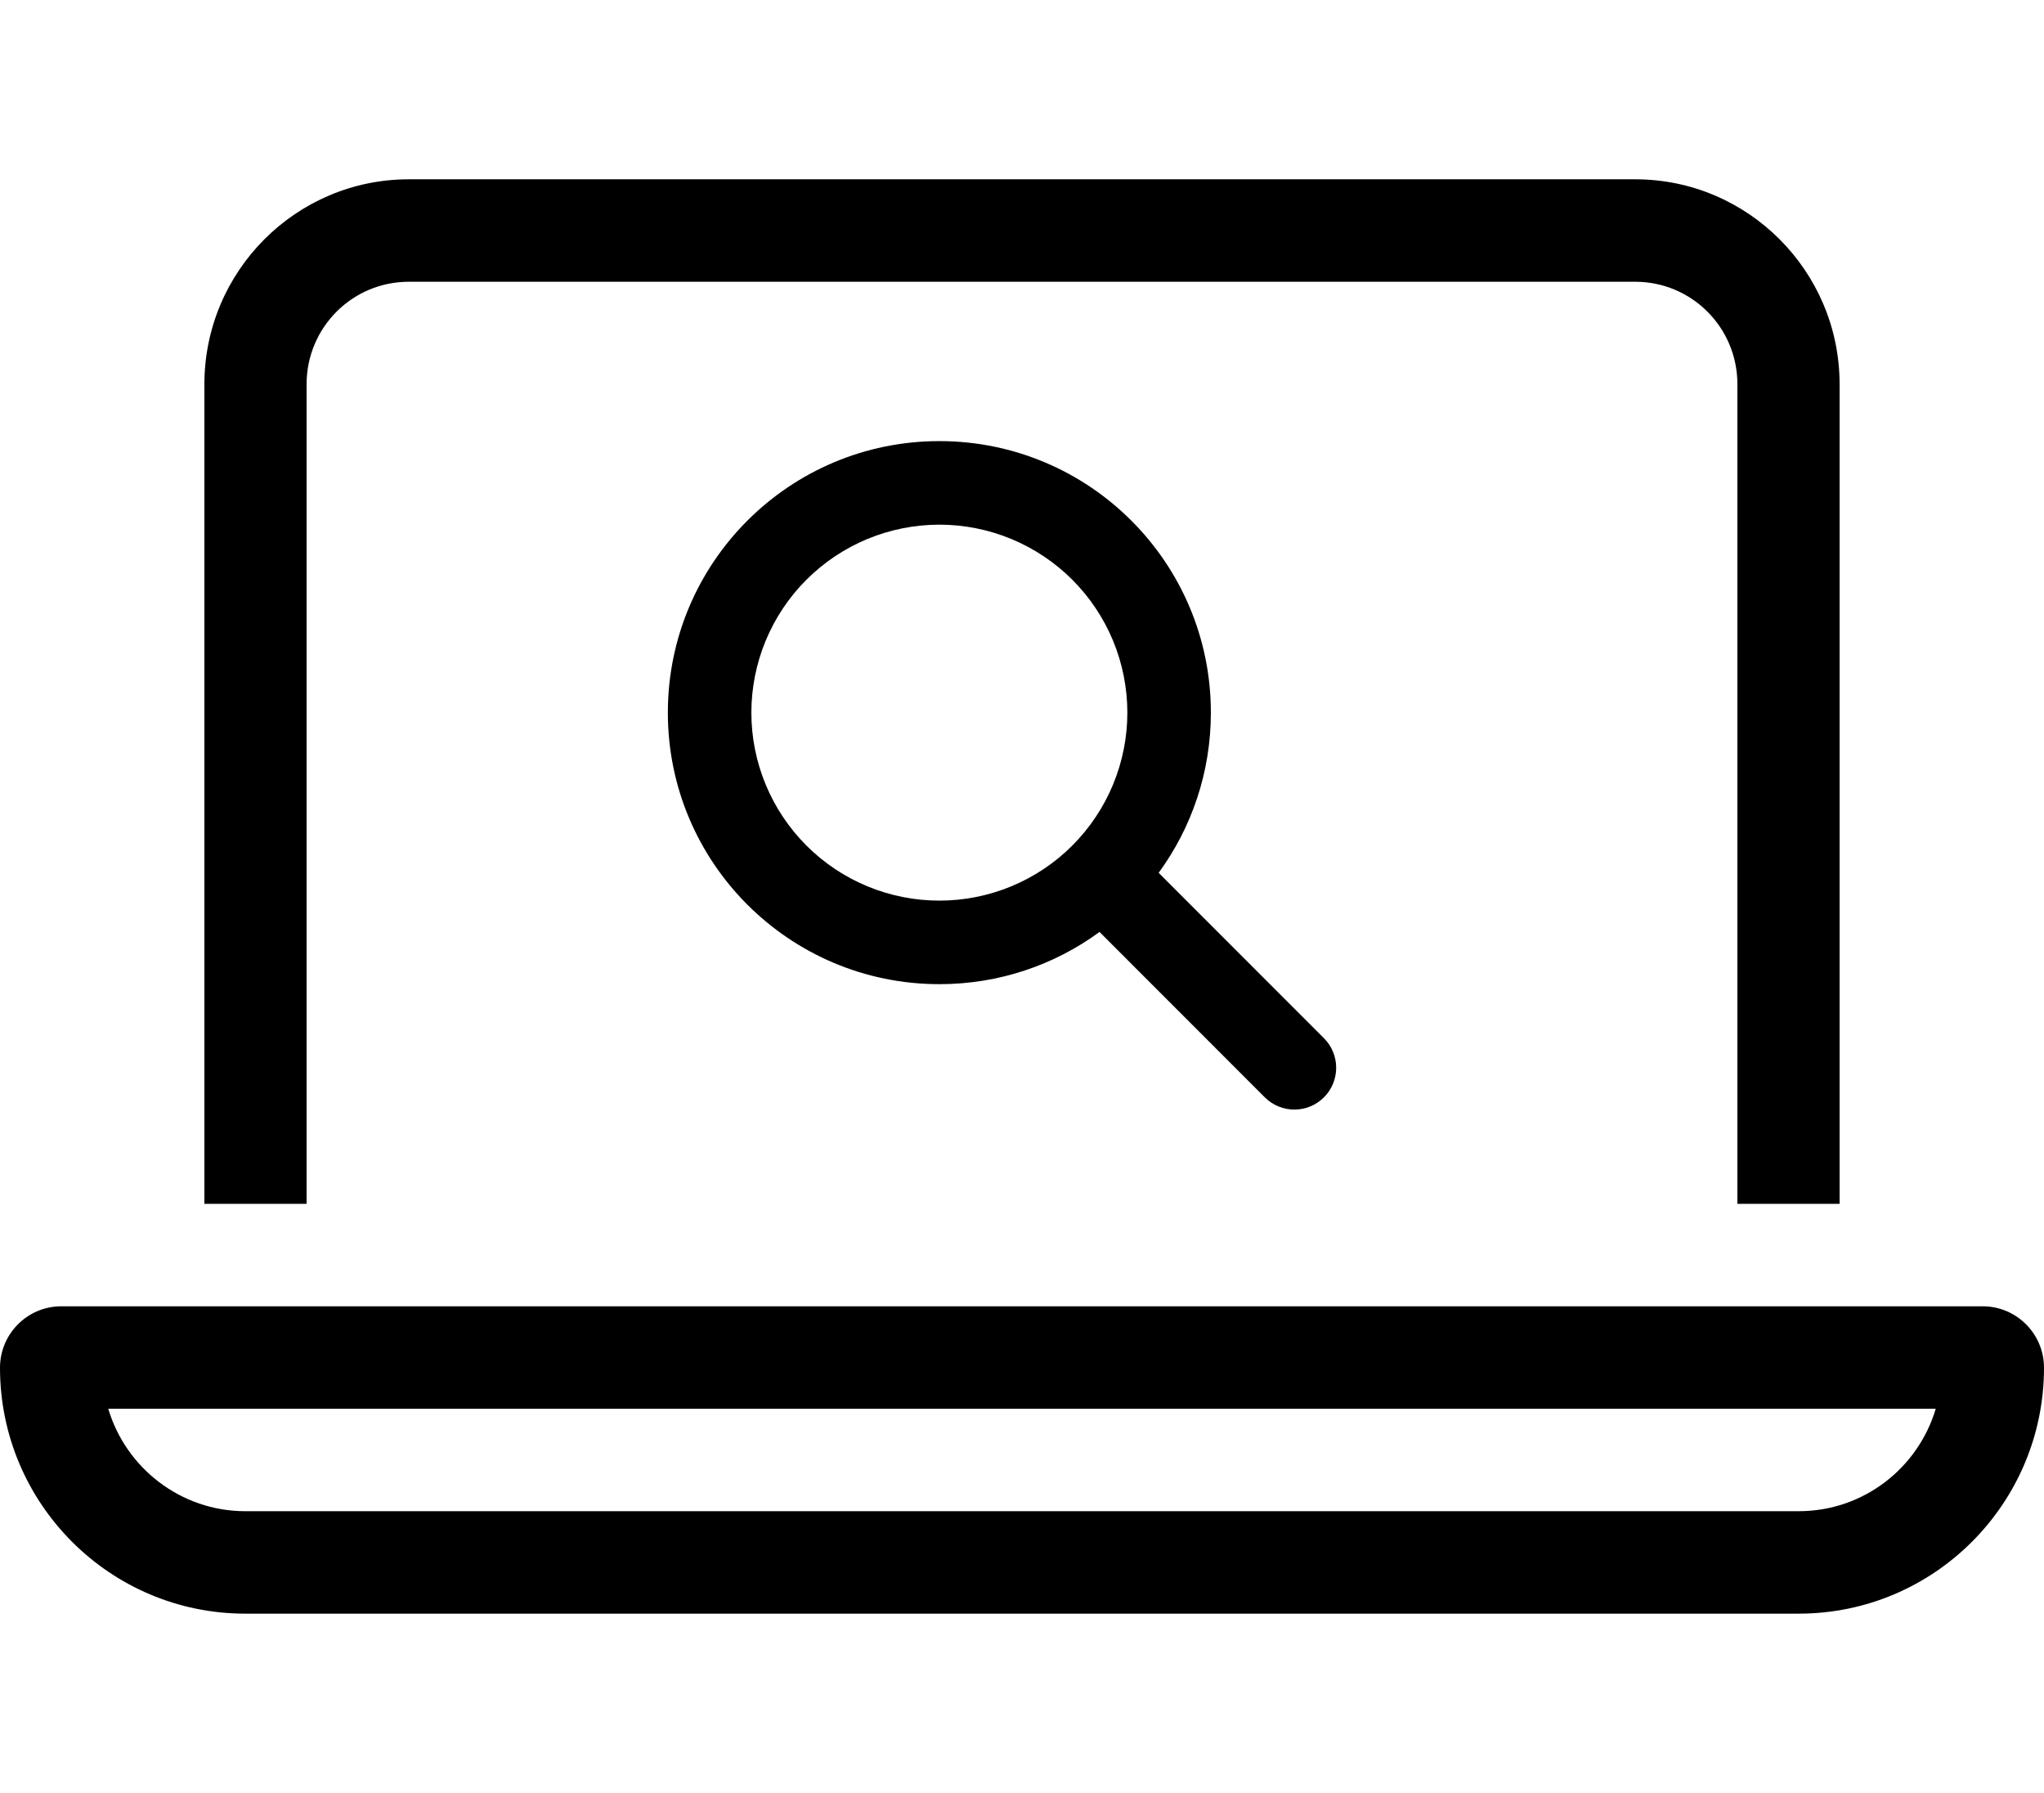 <?xml version="1.0" encoding="UTF-8"?>
<svg xmlns="http://www.w3.org/2000/svg" width="57" height="50" viewBox="0 0 57 50" fill="none">
  <path fill-rule="evenodd" clip-rule="evenodd" d="M11.4 7.857H45.6C47.176 7.857 48.45 9.134 48.45 10.714V33.571H51.3V10.714C51.3 7.562 48.744 5 45.6 5H11.4C8.256 5 5.7 7.562 5.7 10.714V33.571H8.55V10.714C8.55 9.134 9.824 7.857 11.4 7.857ZM50.16 42.142H6.84C5.041 42.142 3.509 40.936 3.019 39.285H53.981C53.491 40.936 51.968 42.142 50.16 42.142ZM1.71 36.428C0.766 36.428 0 37.195 0 38.142C0 41.927 3.064 44.999 6.84 44.999H50.16C53.936 44.999 57 41.927 57 38.142C57 37.195 56.234 36.428 55.29 36.428H1.71ZM32.311 24.34C33.225 23.088 33.767 21.544 33.767 19.873C33.767 15.691 30.378 12.301 26.196 12.301C22.013 12.301 18.624 15.691 18.624 19.873C18.624 24.056 22.013 27.445 26.196 27.445C27.866 27.445 29.41 26.906 30.662 25.989L35.271 30.601C35.726 31.056 36.465 31.056 36.92 30.601C37.375 30.146 37.375 29.407 36.92 28.952L32.311 24.34ZM28.202 24.716C27.566 24.98 26.884 25.115 26.196 25.115C25.507 25.115 24.826 24.98 24.189 24.716C23.553 24.453 22.976 24.067 22.489 23.58C22.002 23.093 21.616 22.515 21.352 21.879C21.089 21.243 20.953 20.562 20.953 19.873C20.953 19.185 21.089 18.503 21.352 17.867C21.616 17.231 22.002 16.653 22.489 16.166C22.976 15.68 23.553 15.294 24.189 15.03C24.826 14.767 25.507 14.631 26.196 14.631C26.884 14.631 27.566 14.767 28.202 15.03C28.838 15.294 29.416 15.68 29.902 16.166C30.389 16.653 30.775 17.231 31.039 17.867C31.302 18.503 31.438 19.185 31.438 19.873C31.438 20.562 31.302 21.243 31.039 21.879C30.775 22.515 30.389 23.093 29.902 23.58C29.416 24.067 28.838 24.453 28.202 24.716Z" fill="black"></path>
</svg>
